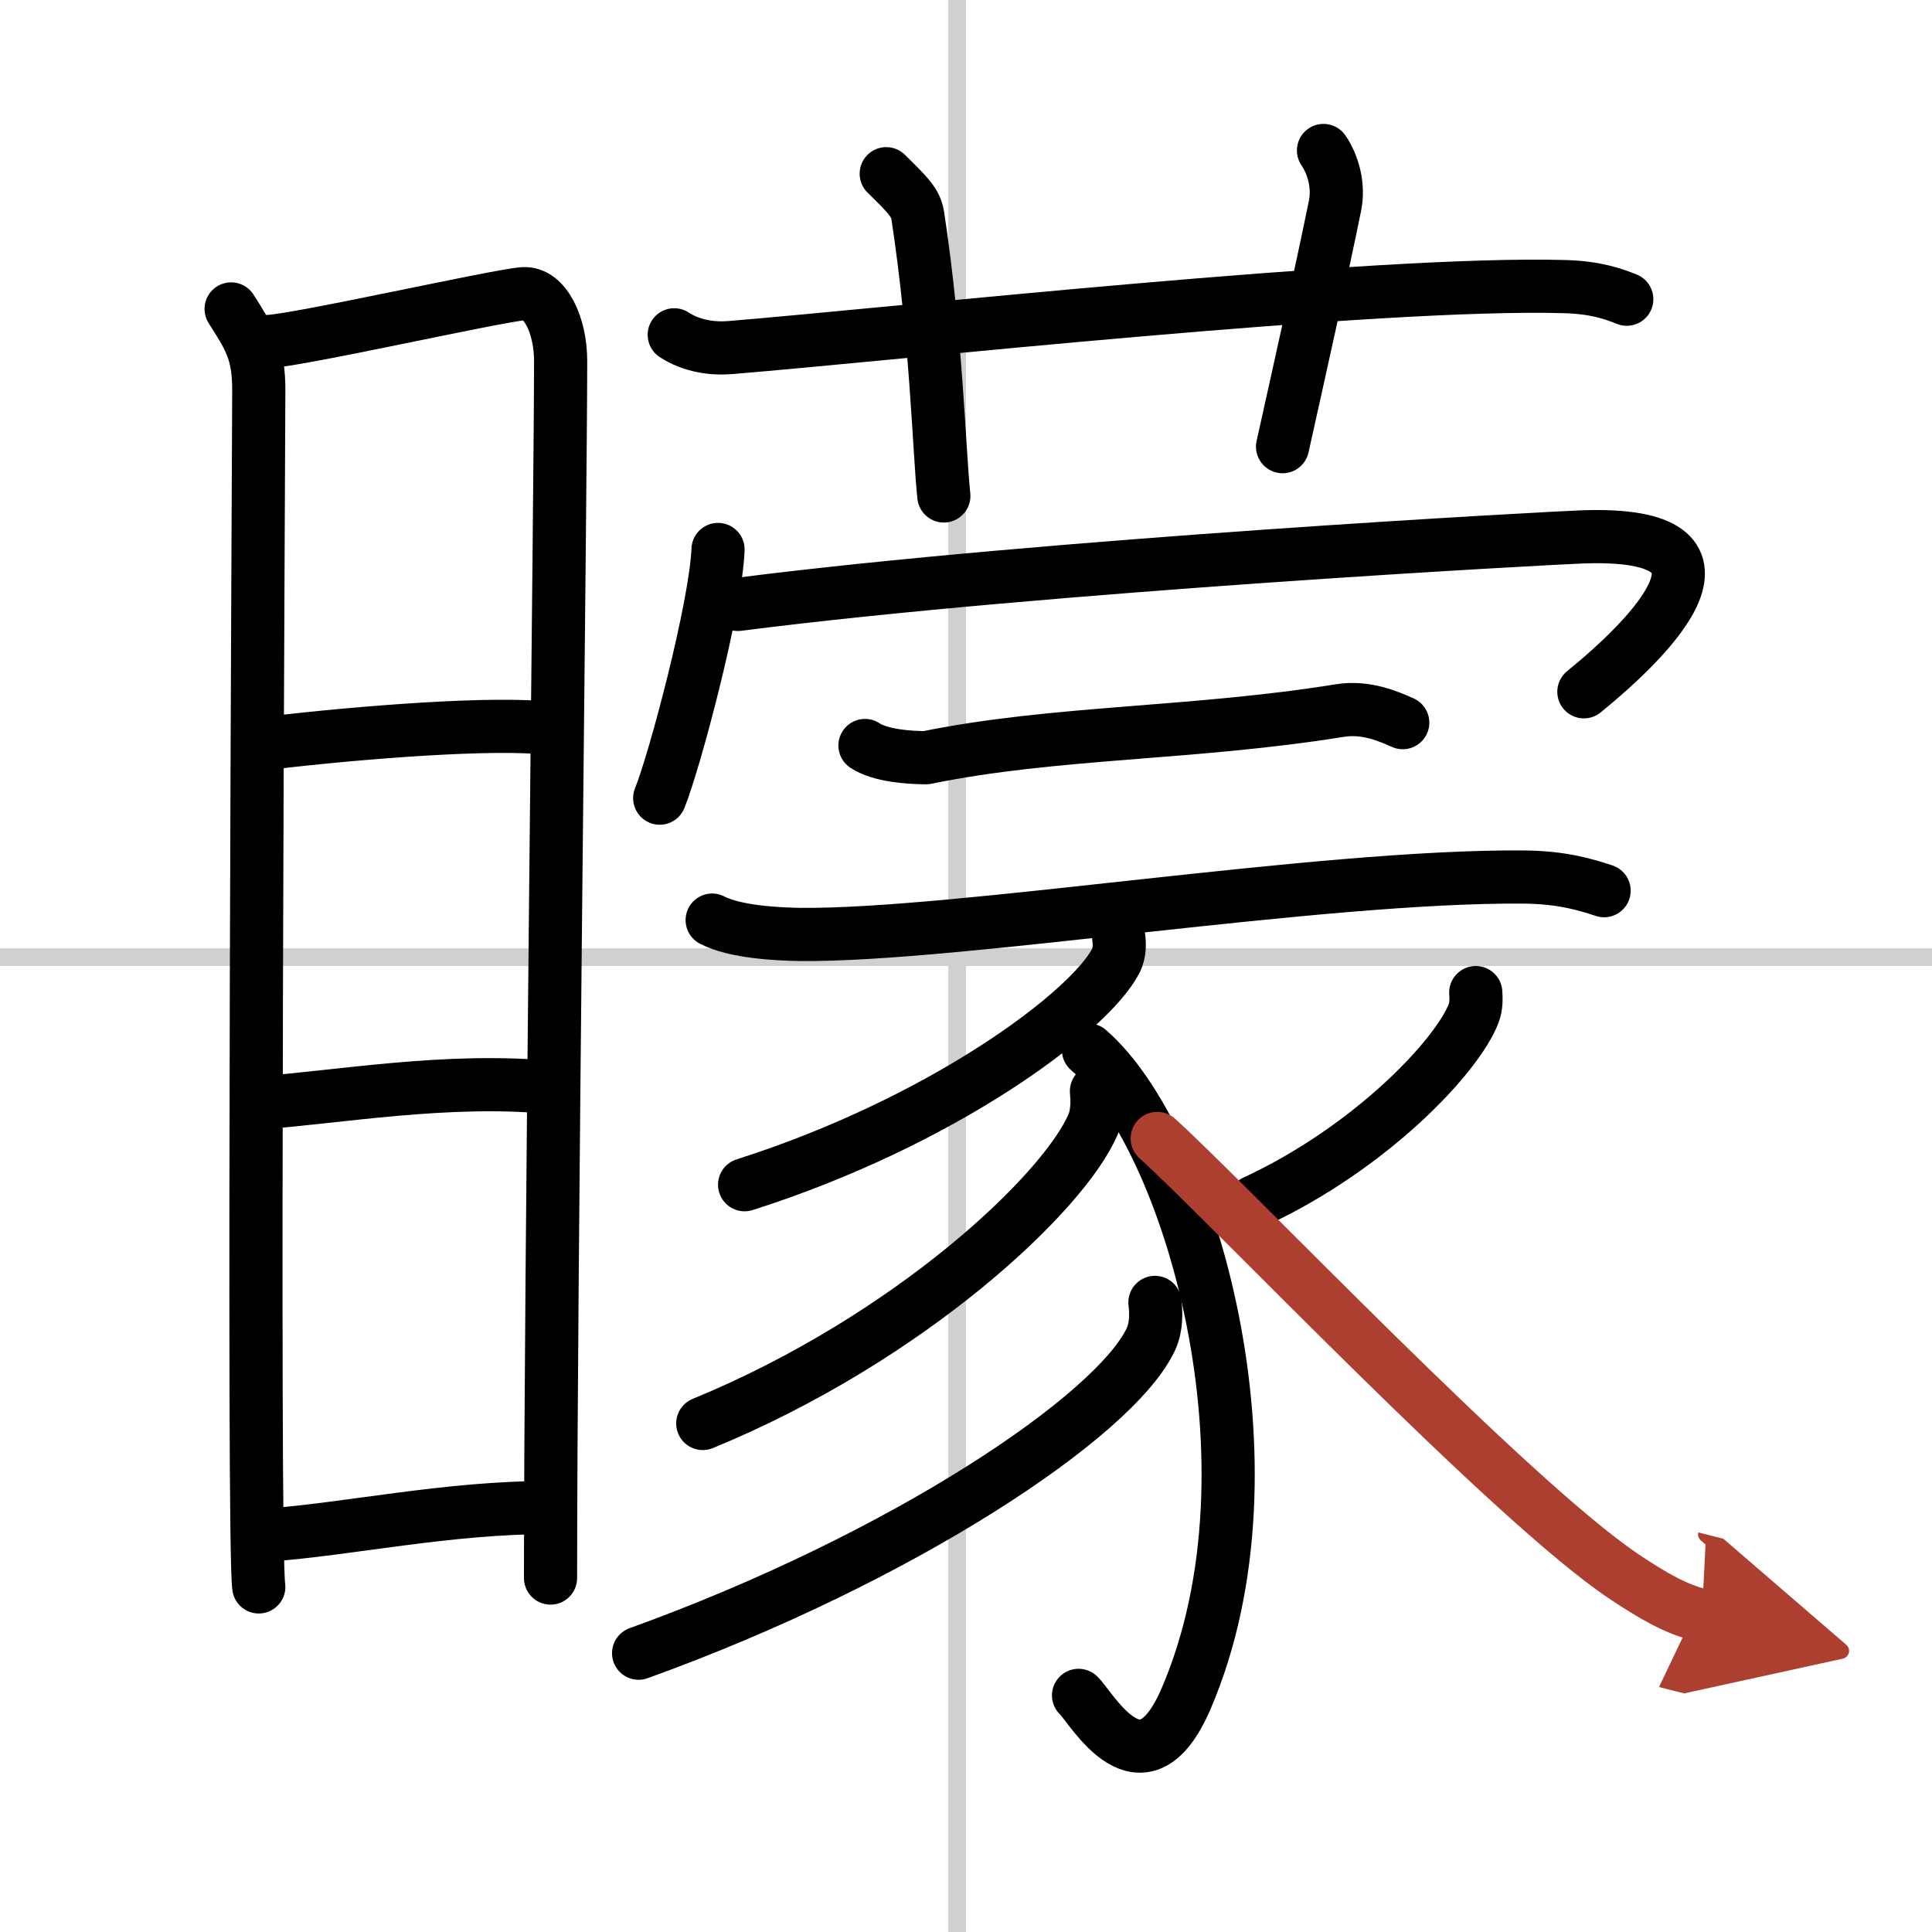 <svg width="400" height="400" viewBox="0 0 109 109" xmlns="http://www.w3.org/2000/svg"><defs><marker id="a" markerWidth="4" orient="auto" refX="1" refY="5" viewBox="0 0 10 10"><polyline points="0 0 10 5 0 10 1 5" fill="#ad3f31" stroke="#ad3f31"/></marker></defs><g fill="none" stroke="#000" stroke-linecap="round" stroke-linejoin="round" stroke-width="3"><rect width="100%" height="100%" fill="#fff" stroke="#fff"/><line x1="54" x2="54" y2="109" stroke="#d0d0d0" stroke-width="1"/><line x2="109" y1="54" y2="54" stroke="#d0d0d0" stroke-width="1"/><path d="m13.04 17.43c1.05 1.66 1.56 2.42 1.56 4.58s-0.36 65.35 0 67.52"/><path d="m15.07 19.27c1.62-0.03 12.98-2.6 14.46-2.7 1.23-0.08 2.1 1.8 2.1 3.79 0 7.31-0.57 51.97-0.57 68.67"/><path d="m14.54 42c4.48-0.56 12.21-1.23 15.85-0.96"/><path d="m14.67 62.22c4.34-0.31 10.65-1.44 16.46-0.86"/><path d="m15.04 86.61c4.41-0.3 10.37-1.59 15.95-1.55"/><path d="m38.04 18.89c0.98 0.64 2.14 0.8 3.15 0.72 9.26-0.76 36.49-3.75 47.11-3.44 1.67 0.05 2.66 0.38 3.48 0.71"/><path d="m50 9.8c1.27 1.25 1.66 1.64 1.78 2.37 1.06 6.97 1.2 13.27 1.47 15.81"/><path d="m74.67 8.49c0.54 0.79 0.88 1.98 0.65 3.11-0.7 3.45-1.98 9.2-2.96 13.6"/><path d="m40.51 31c-0.12 3.2-2.44 11.93-3.29 14.03"/><path d="m41.63 34.1c17.43-2.23 46.13-3.76 47.65-3.81 9.9-0.35 3.91 5.62 0.08 8.74"/><path d="m48.8 42.06c0.89 0.59 2.53 0.68 3.44 0.69 7.27-1.49 15.03-1.32 23.34-2.66 1.51-0.25 2.83 0.36 3.56 0.68"/><path d="m40.18 51.91c1.28 0.67 3.67 0.79 4.98 0.81 8.92 0.08 29.26-3.33 40.8-3.24 2.17 0.02 3.47 0.42 4.54 0.77"/><path d="m63.11 52.84c0.05 0.35 0.09 0.9-0.17 1.39-1.51 2.89-9.78 9.06-20.93 12.61"/><path d="m61.41 59.24c5.68 4.91 11.15 23.44 5.51 36.59-2.49 5.79-5.33 0.51-6.07-0.18"/><path d="m61.86 61.56c0.04 0.46 0.08 1.2-0.18 1.85-1.61 3.84-10.33 12.09-22.03 16.9"/><path d="m65.16 73.48c0.06 0.52 0.11 1.34-0.23 2.08-2.03 4.33-14.02 12.34-28.9 17.71"/><path d="m83.26 56c0.02 0.29 0.04 0.75-0.11 1.15-0.91 2.42-5.81 7.61-12.37 10.65"/><path d="m65.29 64.23c4.08 3.69 19.98 20.48 26.37 24.74 1.6 1.06 2.82 1.79 4.36 2.18" marker-end="url(#a)" stroke="#ad3f31"/></g></svg>
